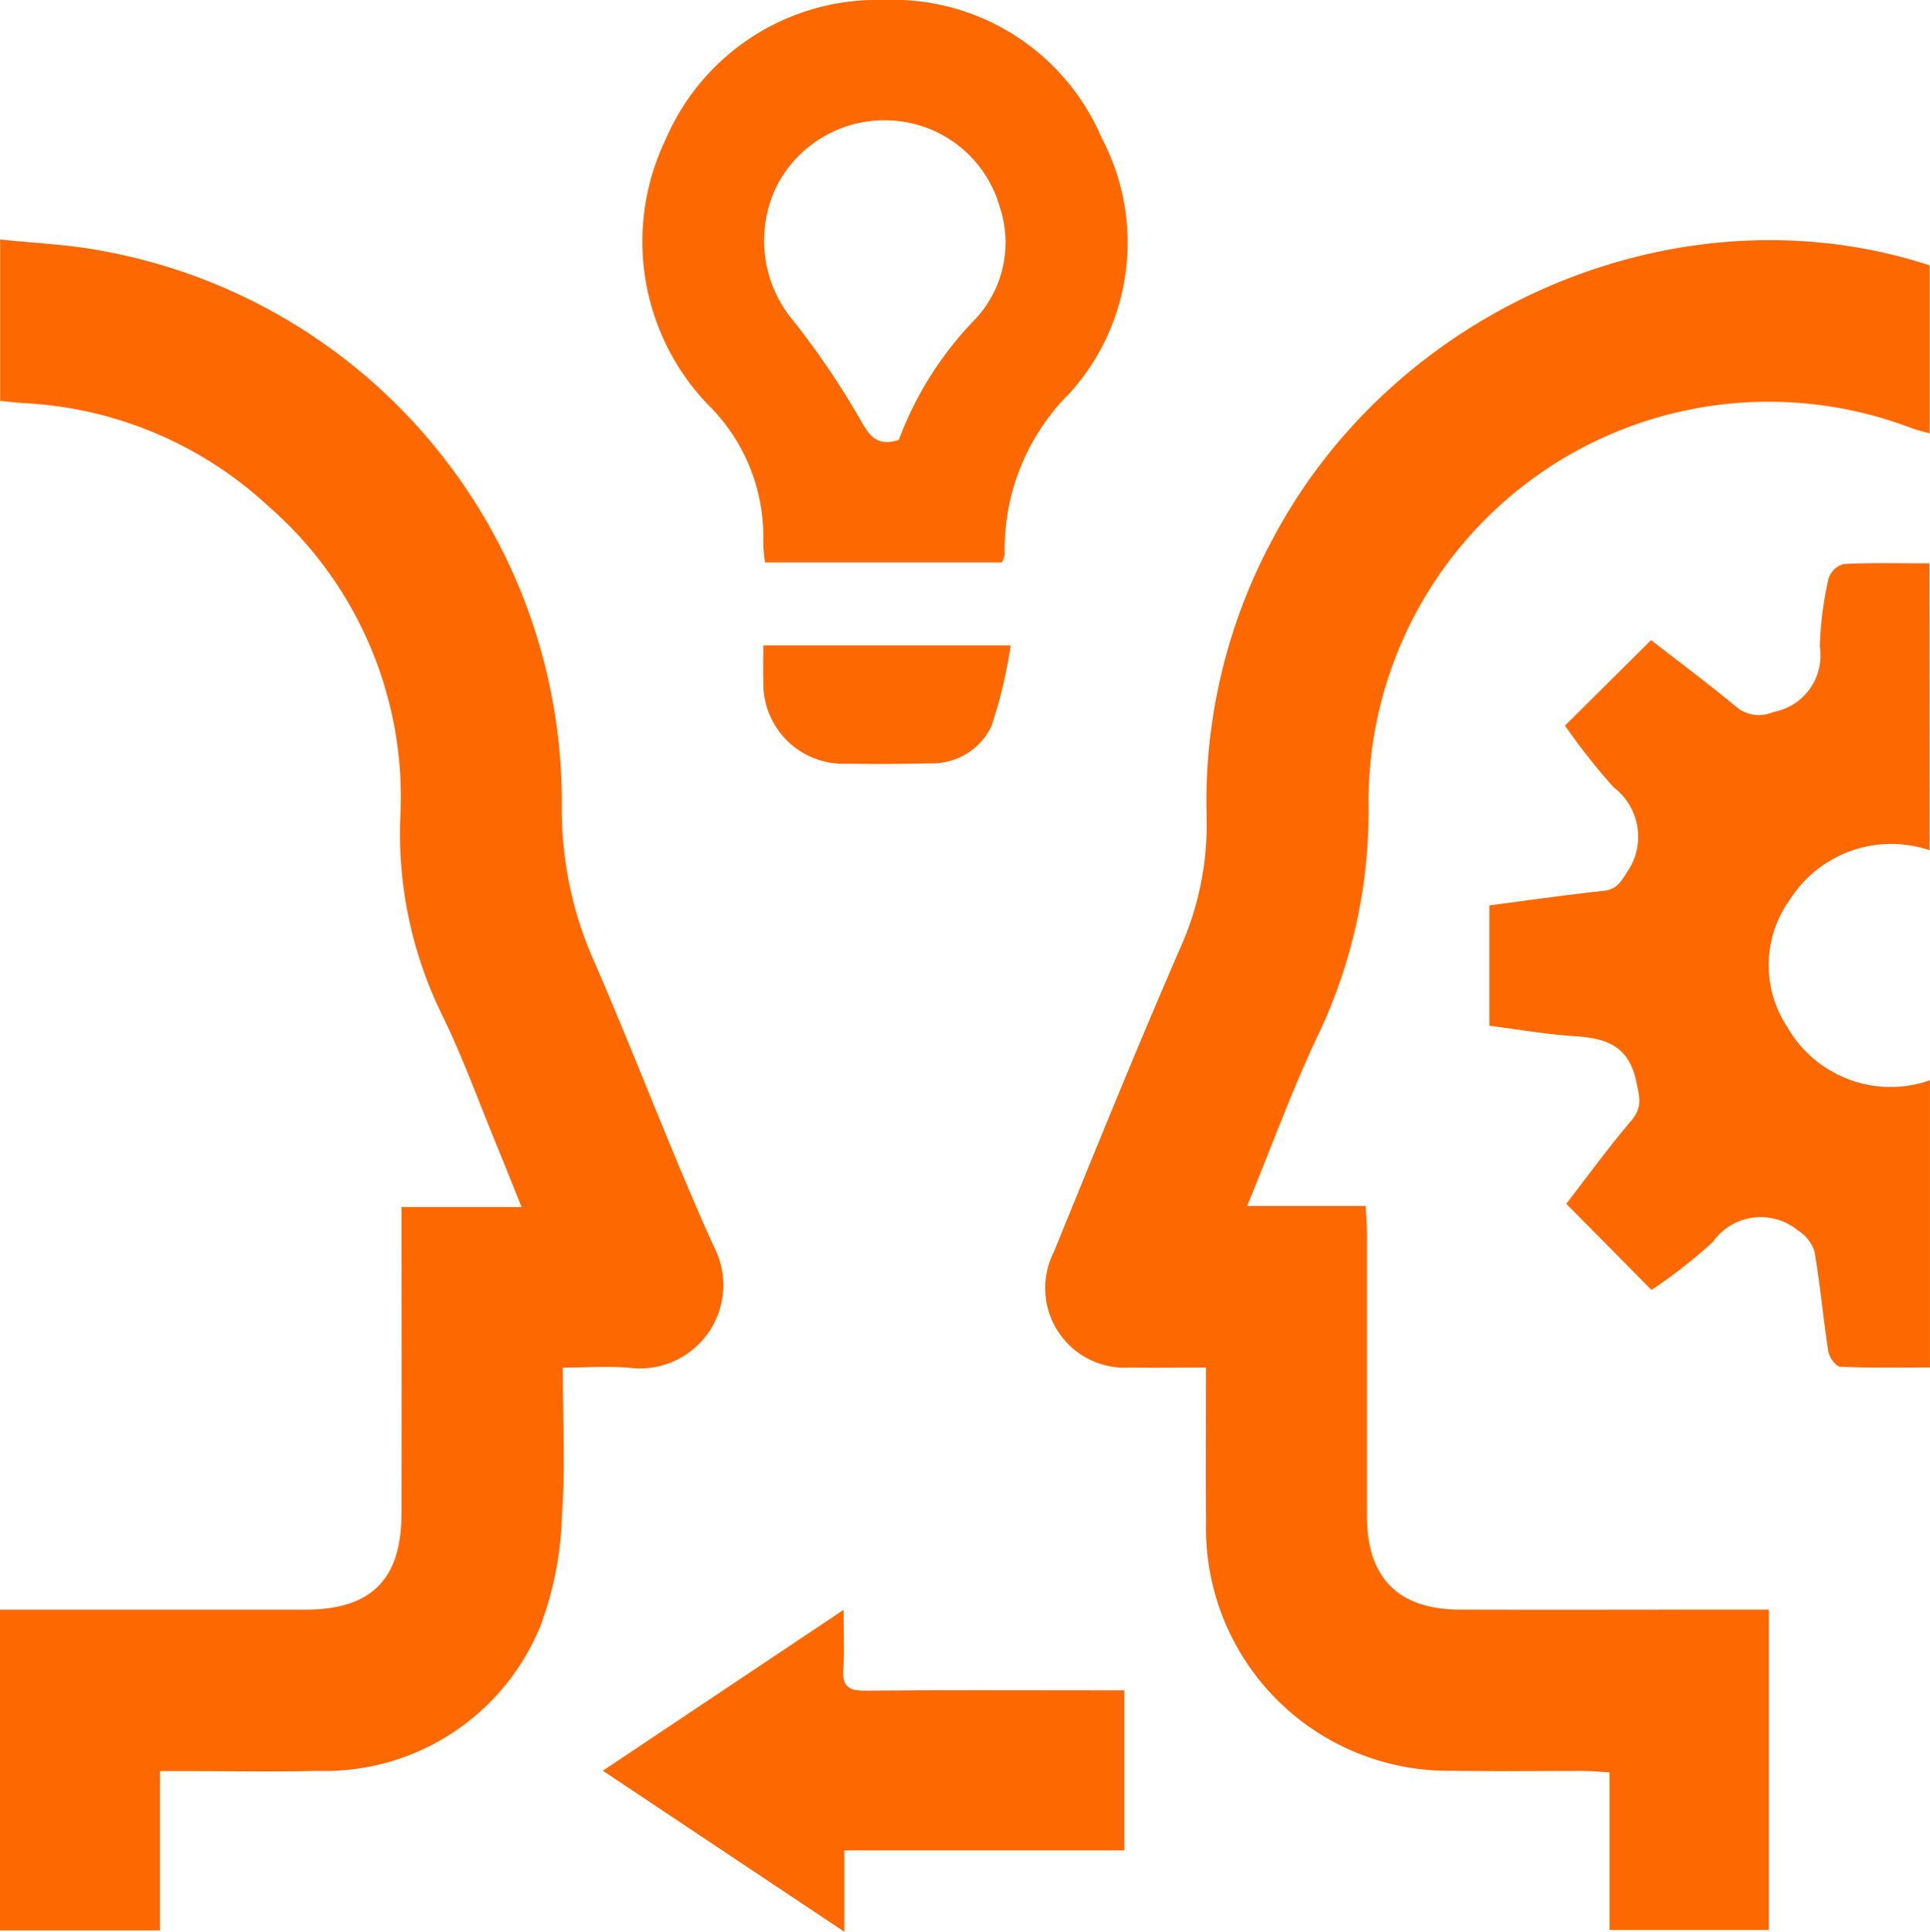 <svg xmlns="http://www.w3.org/2000/svg" width="66.769" height="66.812" viewBox="0 0 66.769 66.812"><g transform="translate(-894 -4513)"><g transform="translate(894 4513)"><path d="M-821.417,1290.979c-.949,0-1.787.013-2.624,0a2.755,2.755,0,0,1-2.641-3.994c1.438-3.517,2.86-7.042,4.378-10.524a10.44,10.44,0,0,0,.908-4.562,19.139,19.139,0,0,1,2.24-9.49c4.277-8.182,14.191-12.36,22.776-9.552v5.813c-.235-.068-.438-.115-.633-.185a13.842,13.842,0,0,0-18.781,12.953,17.967,17.967,0,0,1-1.687,7.918c-.924,1.926-1.652,3.946-2.512,6.033h4.1c.019.371.046.658.046.946,0,3.262,0,6.525,0,9.787,0,2.129,1.083,3.222,3.206,3.229,3.235.01,6.47,0,9.706,0h.99v11.081h-5.511v-5.452c-.367-.02-.652-.048-.937-.049-1.5,0-2.991.017-4.486-.006a8.389,8.389,0,0,1-8.536-8.6C-821.428,1294.585-821.417,1292.847-821.417,1290.979Z" transform="translate(863.138 -1243.679)" fill="#fe6800"/><path d="M-992.964,1299.269h1.007q4.772,0,9.545,0c2.3,0,3.335-1.043,3.338-3.339q.006-4.772,0-9.545v-1.042h4.154c-.315-.783-.581-1.458-.859-2.13-.632-1.531-1.193-3.1-1.923-4.579a14.224,14.224,0,0,1-1.407-6.915,13.325,13.325,0,0,0-4.545-10.592,13.414,13.414,0,0,0-8.456-3.587c-.267-.017-.533-.049-.849-.079v-5.585c1.195.131,2.407.174,3.582.406a19.364,19.364,0,0,1,15.848,19.225,12.954,12.954,0,0,0,1.085,5.263c1.434,3.283,2.687,6.647,4.162,9.911a2.883,2.883,0,0,1-2.862,4.227c-.747-.072-1.506-.011-2.35-.011,0,1.776.092,3.463-.03,5.133a11.728,11.728,0,0,1-.742,3.8,8.052,8.052,0,0,1-7.727,5.014c-1.495.041-2.991.007-4.487.008h-.95v5.51h-5.534Z" transform="translate(992.964 -1243.595)" fill="#fe6800"/><path d="M-741.348,1313.176a4.152,4.152,0,0,0-4.823,1.7,3.868,3.868,0,0,0-.111,4.39,4.119,4.119,0,0,0,4.951,1.866v9.934c-1.055,0-2.078.022-3.1-.025-.152-.007-.385-.327-.416-.528-.18-1.153-.281-2.319-.48-3.468a1.356,1.356,0,0,0-.571-.718,2.027,2.027,0,0,0-2.946.4,18.048,18.048,0,0,1-2.048,1.61.174.174,0,0,1-.085.036l-2.936-2.969c.684-.883,1.431-1.911,2.25-2.877.394-.465.284-.816.17-1.359-.276-1.31-1.146-1.5-2.23-1.569-.942-.063-1.877-.229-2.852-.354v-4.16c1.31-.17,2.617-.362,3.93-.5.442-.046.588-.255.81-.617a2.143,2.143,0,0,0-.441-2.969,22.281,22.281,0,0,1-1.682-2.133l2.979-2.957c.94.731,1.959,1.489,2.936,2.3a1.212,1.212,0,0,0,1.281.19,1.989,1.989,0,0,0,1.62-2.273,12.3,12.3,0,0,1,.3-2.339.772.772,0,0,1,.516-.509c.971-.051,1.946-.024,2.973-.024Z" transform="translate(808.099 -1283.769)" fill="#fe6800"/><path d="M-878.586,1233.345h-8.19a5.643,5.643,0,0,1-.063-.713,6.4,6.4,0,0,0-1.929-4.764,8.146,8.146,0,0,1-1.443-9.164,7.965,7.965,0,0,1,7.527-4.815,7.856,7.856,0,0,1,7.549,4.765,7.759,7.759,0,0,1-1.109,8.841,7.6,7.6,0,0,0-2.242,5.558A1.03,1.03,0,0,1-878.586,1233.345Zm-3.563-4.24a12.012,12.012,0,0,1,2.661-4.193,3.886,3.886,0,0,0,.826-3.88,4.121,4.121,0,0,0-3.522-2.957,4.185,4.185,0,0,0-4.182,2.238,4.3,4.3,0,0,0,.55,4.649,27.705,27.705,0,0,1,2.352,3.475C-883.13,1229.032-882.856,1229.329-882.148,1229.105Z" transform="translate(913.244 -1213.89)" fill="#fe6800"/><path d="M-897.285,1474.9l8.329-5.564c0,.795.034,1.432-.01,2.063-.04.583.188.737.746.732,2.688-.024,5.376-.01,8.064-.01h.911v5.534h-9.685v2.814Z" transform="translate(918.14 -1413.655)" fill="#fe6800"/><path d="M-863.286,1316.3a15.84,15.84,0,0,1-.67,2.807,2.263,2.263,0,0,1-2.126,1.271q-1.423.038-2.846.013a2.772,2.772,0,0,1-2.911-2.836c-.017-.4,0-.8,0-1.255Z" transform="translate(898.248 -1293.976)" fill="#fe6800"/></g></g></svg>